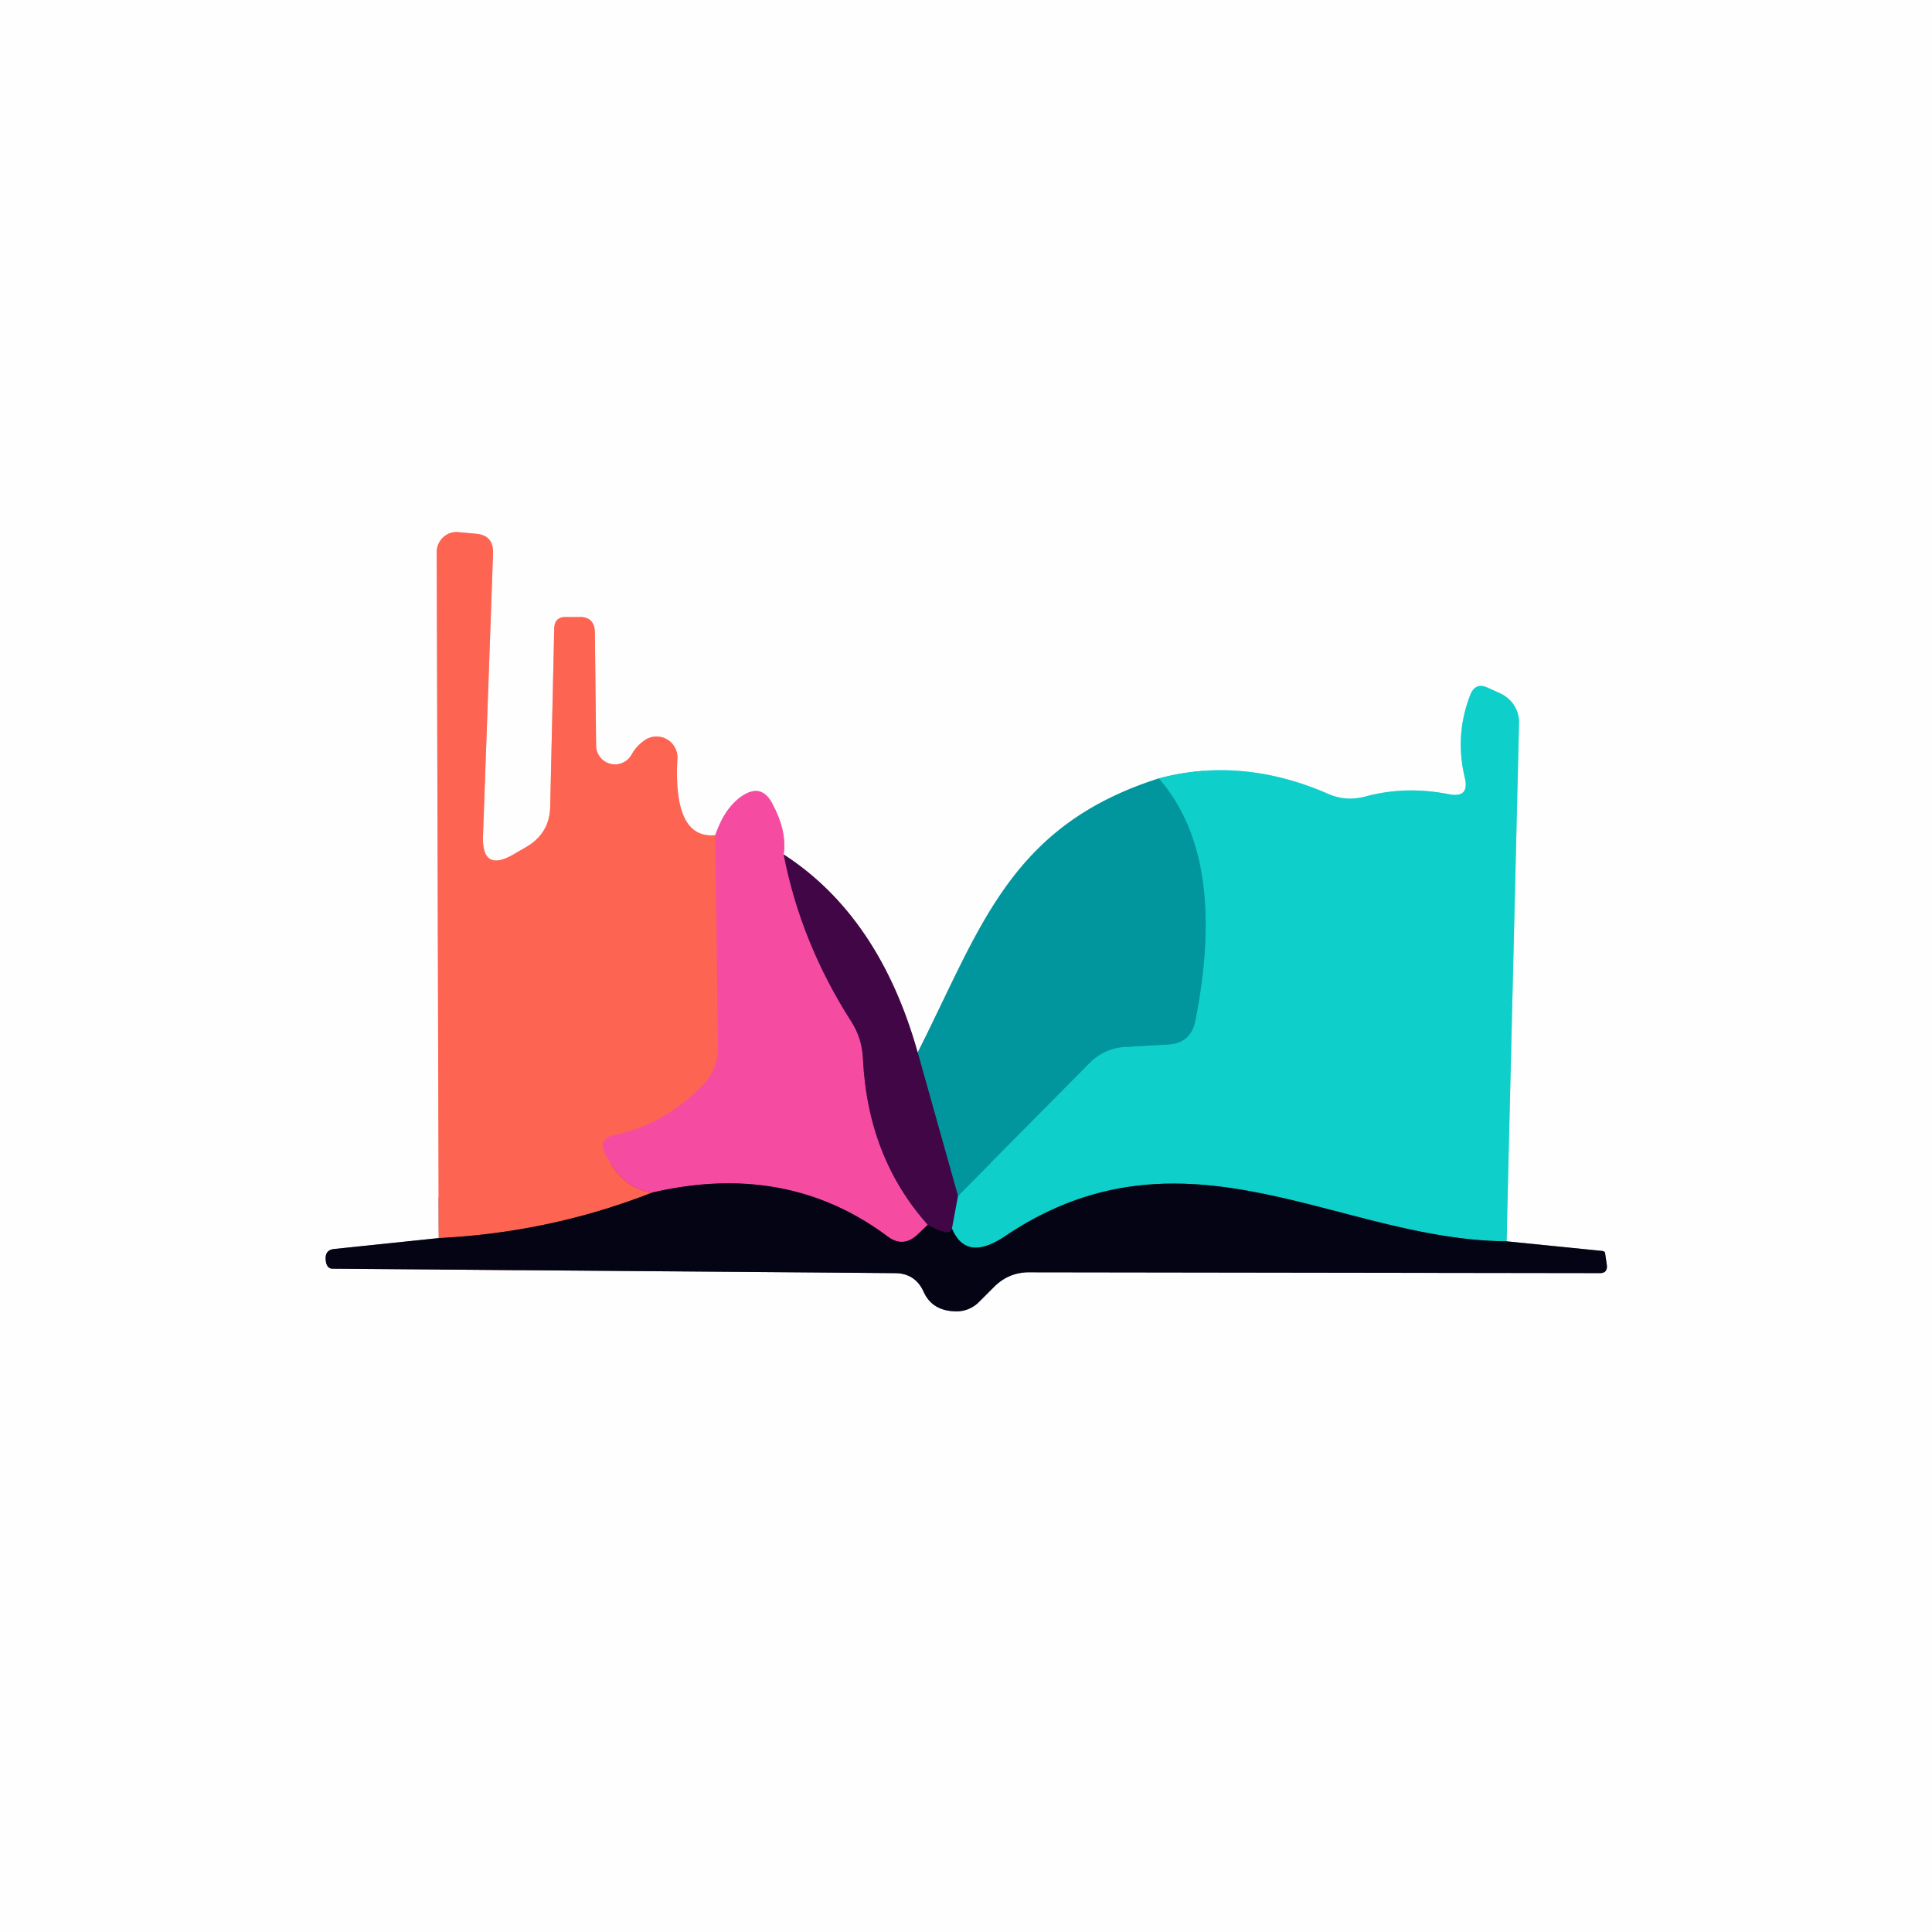 <?xml version="1.0" encoding="UTF-8" standalone="no"?>
<!DOCTYPE svg PUBLIC "-//W3C//DTD SVG 1.1//EN" "http://www.w3.org/Graphics/SVG/1.1/DTD/svg11.dtd">
<svg xmlns="http://www.w3.org/2000/svg" version="1.1" viewBox="0.00 0.00 48.00 48.00">
<rect x="0.00" y="0.00" width="48.00" height="48.00" fill="#333333" stroke="none"/>
<g stroke-width="2.00" fill="none" stroke-linecap="butt">
<path stroke="#818189" vector-effect="non-scaling-stroke" d="
  M 10.90 30.76
  L 8.31 31.03
  Q 8.09 31.05 8.09 31.26
  L 8.09 31.27
  Q 8.10 31.51 8.25 31.52
  L 22.23 31.63
  Q 22.74 31.63 22.95 32.10
  Q 23.17 32.58 23.77 32.58
  A 0.79 0.77 -67.0 0 0 24.32 32.35
  L 24.70 31.97
  Q 25.07 31.60 25.59 31.61
  L 39.73 31.63
  Q 39.95 31.64 39.92 31.42
  L 39.88 31.15
  Q 39.88 31.09 39.81 31.08
  L 37.43 30.84"
/>
<path stroke="#87e7e4" vector-effect="non-scaling-stroke" d="
  M 37.43 30.84
  L 37.74 17.96
  A 0.80 0.78 13.3 0 0 37.28 17.23
  L 36.97 17.09
  Q 36.66 16.94 36.53 17.26
  Q 36.14 18.26 36.39 19.31
  Q 36.52 19.84 35.99 19.73
  Q 34.91 19.52 33.92 19.79
  Q 33.44 19.92 32.99 19.72
  Q 30.85 18.79 28.79 19.34"
/>
<path stroke="#80cace" vector-effect="non-scaling-stroke" d="
  M 28.79 19.34
  C 25.09 20.52 24.37 23.04 22.80 26.15"
/>
<path stroke="#9f82a2" vector-effect="non-scaling-stroke" d="
  M 22.80 26.15
  Q 21.85 22.77 19.47 21.23"
/>
<path stroke="#faa5d0" vector-effect="non-scaling-stroke" d="
  M 19.47 21.23
  Q 19.56 20.65 19.18 19.95
  Q 18.92 19.47 18.46 19.76
  Q 18.01 20.05 17.77 20.75"
/>
<path stroke="#feb1a8" vector-effect="non-scaling-stroke" d="
  M 17.77 20.75
  Q 16.72 20.85 16.83 18.85
  A 0.52 0.52 0.0 0 0 15.99 18.41
  Q 15.80 18.55 15.69 18.75
  A 0.47 0.47 0.0 0 1 14.81 18.53
  L 14.78 15.71
  Q 14.77 15.32 14.39 15.33
  L 14.05 15.33
  Q 13.78 15.33 13.77 15.61
  L 13.67 20.03
  Q 13.66 20.70 13.08 21.04
  L 12.77 21.22
  Q 11.97 21.69 12.00 20.77
  L 12.25 13.74
  Q 12.26 13.29 11.81 13.26
  L 11.38 13.22
  A 0.50 0.49 -87.9 0 0 10.85 13.72
  L 10.90 30.76"
/>
<path stroke="#f9587a" vector-effect="non-scaling-stroke" d="
  M 17.77 20.75
  L 17.84 26.01
  Q 17.85 26.55 17.47 26.95
  Q 16.52 27.94 15.27 28.20
  Q 14.85 28.29 15.04 28.67
  Q 15.46 29.53 16.20 29.63"
/>
<path stroke="#813433" vector-effect="non-scaling-stroke" d="
  M 16.20 29.63
  Q 13.68 30.62 10.90 30.76"
/>
<path stroke="#9b2974" vector-effect="non-scaling-stroke" d="
  M 19.47 21.23
  Q 19.90 23.43 21.15 25.38
  Q 21.42 25.80 21.44 26.31
  Q 21.56 28.76 23.05 30.43"
/>
<path stroke="#7d285b" vector-effect="non-scaling-stroke" d="
  M 23.05 30.43
  L 22.81 30.66
  Q 22.44 31.02 22.04 30.71
  Q 19.54 28.85 16.20 29.63"
/>
<path stroke="#22052d" vector-effect="non-scaling-stroke" d="
  M 23.65 30.52
  Q 23.60 30.74 23.05 30.43"
/>
<path stroke="#0a6a6f" vector-effect="non-scaling-stroke" d="
  M 37.43 30.84
  C 33.24 30.81 29.42 27.71 24.96 30.72
  Q 24.00 31.36 23.65 30.52"
/>
<path stroke="#286b88" vector-effect="non-scaling-stroke" d="
  M 23.65 30.52
  L 23.80 29.71"
/>
<path stroke="#08b3b4" vector-effect="non-scaling-stroke" d="
  M 23.80 29.71
  L 27.07 26.41
  A 1.33 1.33 0.0 0 1 27.97 26.01
  L 29.02 25.95
  Q 29.59 25.92 29.70 25.35
  Q 30.50 21.30 28.79 19.34"
/>
<path stroke="#214e72" vector-effect="non-scaling-stroke" d="
  M 23.80 29.71
  L 22.80 26.15"
/>
</g>
<path fill="#fefefe" d="
  M 0.00 0.00
  L 48.00 0.00
  L 48.00 48.00
  L 0.00 48.00
  L 0.00 0.00
  Z
  M 10.90 30.76
  L 8.31 31.03
  Q 8.09 31.05 8.09 31.26
  L 8.09 31.27
  Q 8.10 31.51 8.25 31.52
  L 22.23 31.63
  Q 22.74 31.63 22.95 32.10
  Q 23.17 32.58 23.77 32.58
  A 0.79 0.77 -67.0 0 0 24.32 32.35
  L 24.70 31.97
  Q 25.07 31.60 25.59 31.61
  L 39.73 31.63
  Q 39.95 31.64 39.92 31.42
  L 39.88 31.15
  Q 39.88 31.09 39.81 31.08
  L 37.43 30.84
  L 37.74 17.96
  A 0.80 0.78 13.3 0 0 37.28 17.23
  L 36.97 17.09
  Q 36.66 16.94 36.53 17.26
  Q 36.14 18.26 36.39 19.31
  Q 36.52 19.84 35.99 19.73
  Q 34.91 19.52 33.92 19.79
  Q 33.44 19.92 32.99 19.72
  Q 30.85 18.79 28.79 19.34
  C 25.09 20.52 24.37 23.04 22.80 26.15
  Q 21.85 22.77 19.47 21.23
  Q 19.56 20.65 19.18 19.95
  Q 18.92 19.47 18.46 19.76
  Q 18.01 20.05 17.77 20.75
  Q 16.72 20.85 16.83 18.85
  A 0.52 0.52 0.0 0 0 15.99 18.41
  Q 15.80 18.55 15.69 18.75
  A 0.47 0.47 0.0 0 1 14.81 18.53
  L 14.78 15.71
  Q 14.77 15.32 14.39 15.33
  L 14.05 15.33
  Q 13.78 15.33 13.77 15.61
  L 13.67 20.03
  Q 13.66 20.70 13.08 21.04
  L 12.77 21.22
  Q 11.97 21.69 12.00 20.77
  L 12.25 13.74
  Q 12.26 13.29 11.81 13.26
  L 11.38 13.22
  A 0.50 0.49 -87.9 0 0 10.85 13.72
  L 10.90 30.76
  Z"
/>
<path fill="#fd6452" d="
  M 17.77 20.75
  L 17.84 26.01
  Q 17.85 26.55 17.47 26.95
  Q 16.52 27.94 15.27 28.20
  Q 14.85 28.29 15.04 28.67
  Q 15.46 29.53 16.20 29.63
  Q 13.68 30.62 10.90 30.76
  L 10.85 13.72
  A 0.50 0.49 -87.9 0 1 11.38 13.22
  L 11.81 13.26
  Q 12.26 13.29 12.25 13.74
  L 12.00 20.77
  Q 11.97 21.69 12.77 21.22
  L 13.08 21.04
  Q 13.66 20.70 13.67 20.03
  L 13.77 15.61
  Q 13.78 15.33 14.05 15.33
  L 14.39 15.33
  Q 14.77 15.32 14.78 15.71
  L 14.81 18.53
  A 0.47 0.47 0.0 0 0 15.69 18.75
  Q 15.80 18.55 15.99 18.41
  A 0.52 0.52 0.0 0 1 16.83 18.85
  Q 16.72 20.85 17.77 20.75
  Z"
/>
<path fill="#0fcfca" d="
  M 37.43 30.84
  C 33.24 30.81 29.42 27.71 24.96 30.72
  Q 24.00 31.36 23.65 30.52
  L 23.80 29.71
  L 27.07 26.41
  A 1.33 1.33 0.0 0 1 27.97 26.01
  L 29.02 25.95
  Q 29.59 25.92 29.70 25.35
  Q 30.50 21.30 28.79 19.34
  Q 30.85 18.79 32.99 19.72
  Q 33.44 19.92 33.92 19.79
  Q 34.91 19.52 35.99 19.73
  Q 36.52 19.84 36.39 19.31
  Q 36.14 18.26 36.53 17.26
  Q 36.66 16.94 36.97 17.09
  L 37.28 17.23
  A 0.80 0.78 13.3 0 1 37.74 17.96
  L 37.43 30.84
  Z"
/>
<path fill="#01969d" d="
  M 28.79 19.34
  Q 30.50 21.30 29.70 25.35
  Q 29.59 25.92 29.02 25.95
  L 27.97 26.01
  A 1.33 1.33 0.0 0 0 27.07 26.41
  L 23.80 29.71
  L 22.80 26.15
  C 24.37 23.04 25.09 20.52 28.79 19.34
  Z"
/>
<path fill="#f54ca2" d="
  M 19.47 21.23
  Q 19.90 23.43 21.15 25.38
  Q 21.42 25.80 21.44 26.31
  Q 21.56 28.76 23.05 30.43
  L 22.81 30.66
  Q 22.44 31.02 22.04 30.71
  Q 19.54 28.85 16.20 29.63
  Q 15.46 29.53 15.04 28.67
  Q 14.85 28.29 15.27 28.20
  Q 16.52 27.94 17.47 26.95
  Q 17.85 26.55 17.84 26.01
  L 17.77 20.75
  Q 18.01 20.05 18.46 19.76
  Q 18.92 19.47 19.18 19.95
  Q 19.56 20.65 19.47 21.23
  Z"
/>
<path fill="#400646" d="
  M 19.47 21.23
  Q 21.85 22.77 22.80 26.15
  L 23.80 29.71
  L 23.65 30.52
  Q 23.60 30.74 23.05 30.43
  Q 21.56 28.76 21.44 26.31
  Q 21.42 25.80 21.15 25.38
  Q 19.90 23.43 19.47 21.23
  Z"
/>
<path fill="#040414" d="
  M 16.20 29.63
  Q 19.54 28.85 22.04 30.71
  Q 22.44 31.02 22.81 30.66
  L 23.05 30.43
  Q 23.60 30.74 23.65 30.52
  Q 24.00 31.36 24.96 30.72
  C 29.42 27.71 33.24 30.81 37.43 30.84
  L 39.81 31.08
  Q 39.88 31.09 39.88 31.15
  L 39.92 31.42
  Q 39.95 31.64 39.73 31.63
  L 25.59 31.61
  Q 25.07 31.60 24.70 31.97
  L 24.32 32.35
  A 0.79 0.77 -67.0 0 1 23.77 32.58
  Q 23.17 32.58 22.95 32.10
  Q 22.74 31.63 22.23 31.63
  L 8.25 31.52
  Q 8.10 31.51 8.09 31.27
  L 8.09 31.26
  Q 8.09 31.05 8.31 31.03
  L 10.90 30.76
  Q 13.68 30.62 16.20 29.63
  Z"
/>
</svg>
